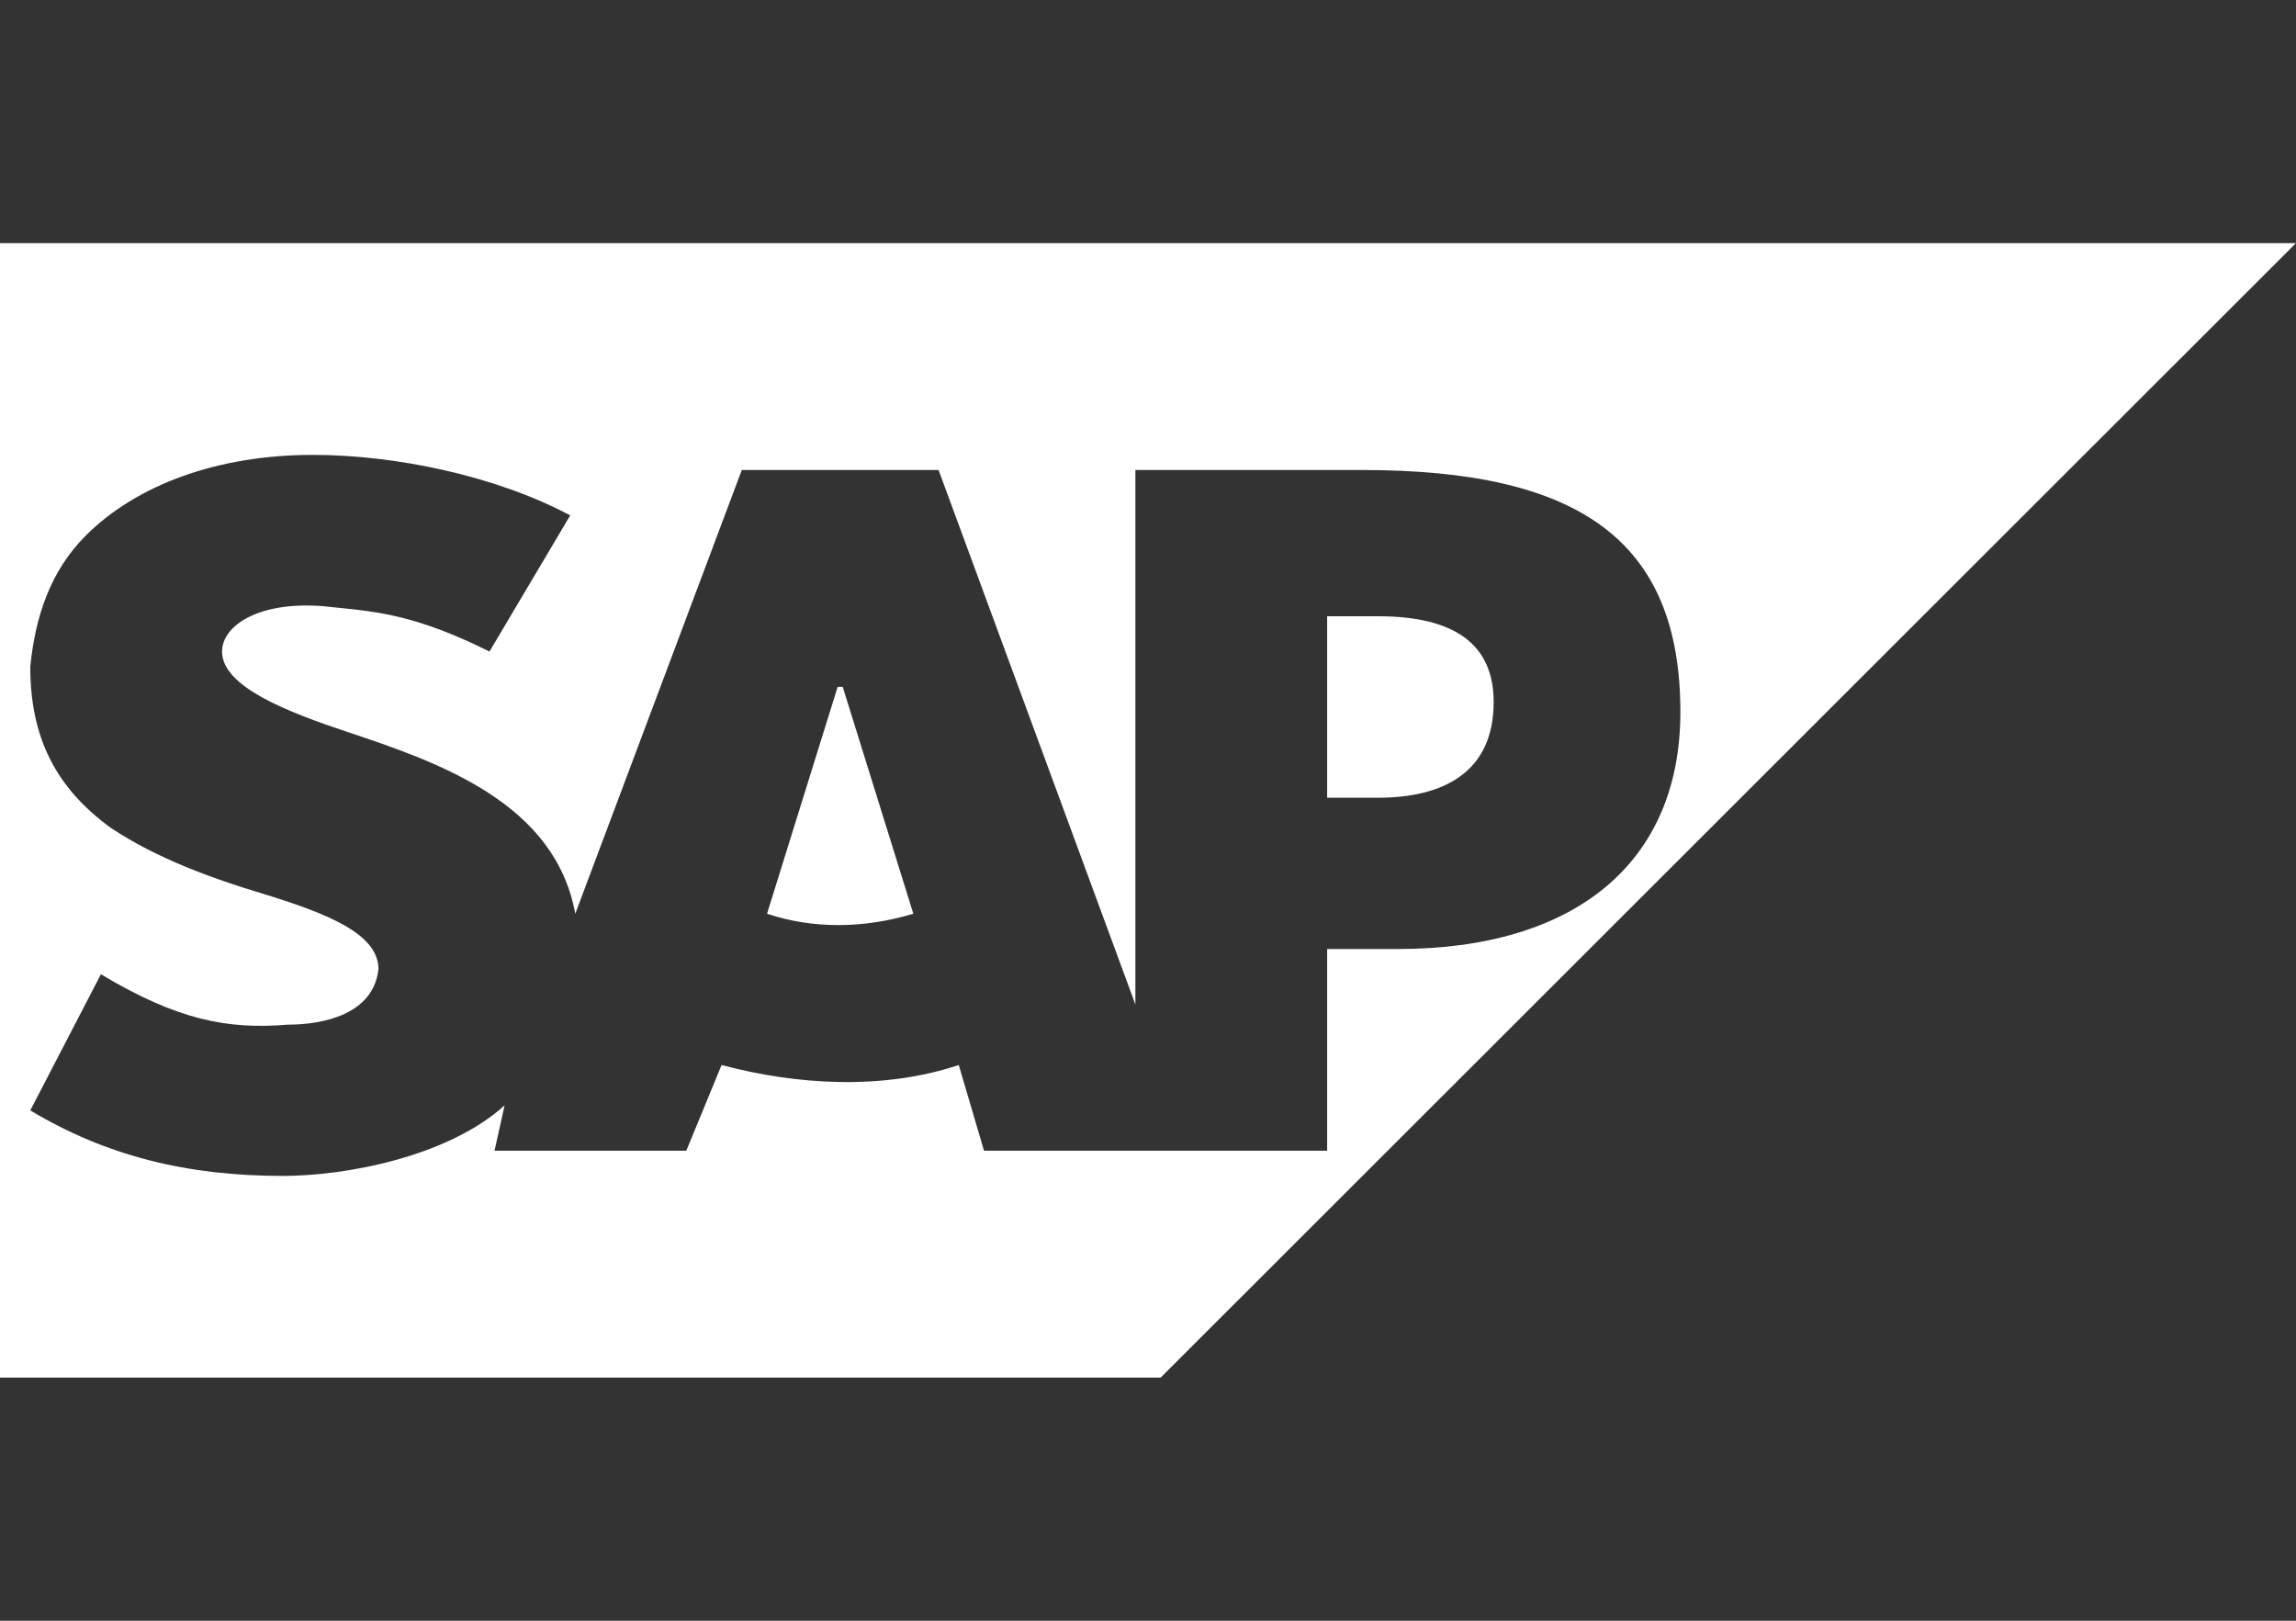 <?xml version="1.0" encoding="UTF-8"?>
<svg xmlns="http://www.w3.org/2000/svg" width="85" height="60" viewBox="0 0 85 60" fill="none">
  <rect x="0" y="0" width="85" height="60" fill="#333333" stroke="none"/>
  <path fill-rule="evenodd" clip-rule="evenodd" d="M0 9H85L42.967 51H0V9ZM42.033 37.187V17.4H50.44C58.472 17.4 62.209 20.013 62.209 26.36C62.209 31.96 58.286 35.133 51.747 35.133H49.132V42.6H36.429L35.495 39.427C32.692 40.36 29.517 40.173 26.714 39.427L25.407 42.6H18.308L18.681 40.92C16.626 42.787 12.89 43.533 10.461 43.533C6.912 43.533 3.923 42.787 1.121 41.107L3.736 36.067C6.538 37.747 8.407 38.12 10.648 37.933C11.956 37.933 13.824 37.56 14.011 35.88C14.011 34.573 12.143 33.827 9.714 33.08C7.846 32.52 5.791 31.773 4.11 30.653C2.055 29.16 1.121 27.293 1.121 24.68C1.308 22.813 1.868 21.133 3.176 19.827C5.044 17.96 8.033 16.84 11.582 16.84C14.571 16.84 18.308 17.587 21.11 19.08L18.121 24.12C15.464 22.793 13.988 22.645 12.512 22.498C12.327 22.479 12.143 22.461 11.956 22.44C9.527 22.253 8.22 23.187 8.22 24.12C8.22 25.427 10.648 26.36 12.89 27.107C16.253 28.227 20.549 29.72 21.297 33.827L27.462 17.4H34.747L42.033 37.187ZM31.011 25.427L28.396 33.827C30.077 34.387 31.945 34.387 33.813 33.827L31.198 25.427H31.011ZM49.132 22.813V29.533H51C53.429 29.533 55.297 28.6 55.297 25.987C55.297 23.56 53.429 22.813 51 22.813H49.132Z" fill="white"></path>
</svg>
